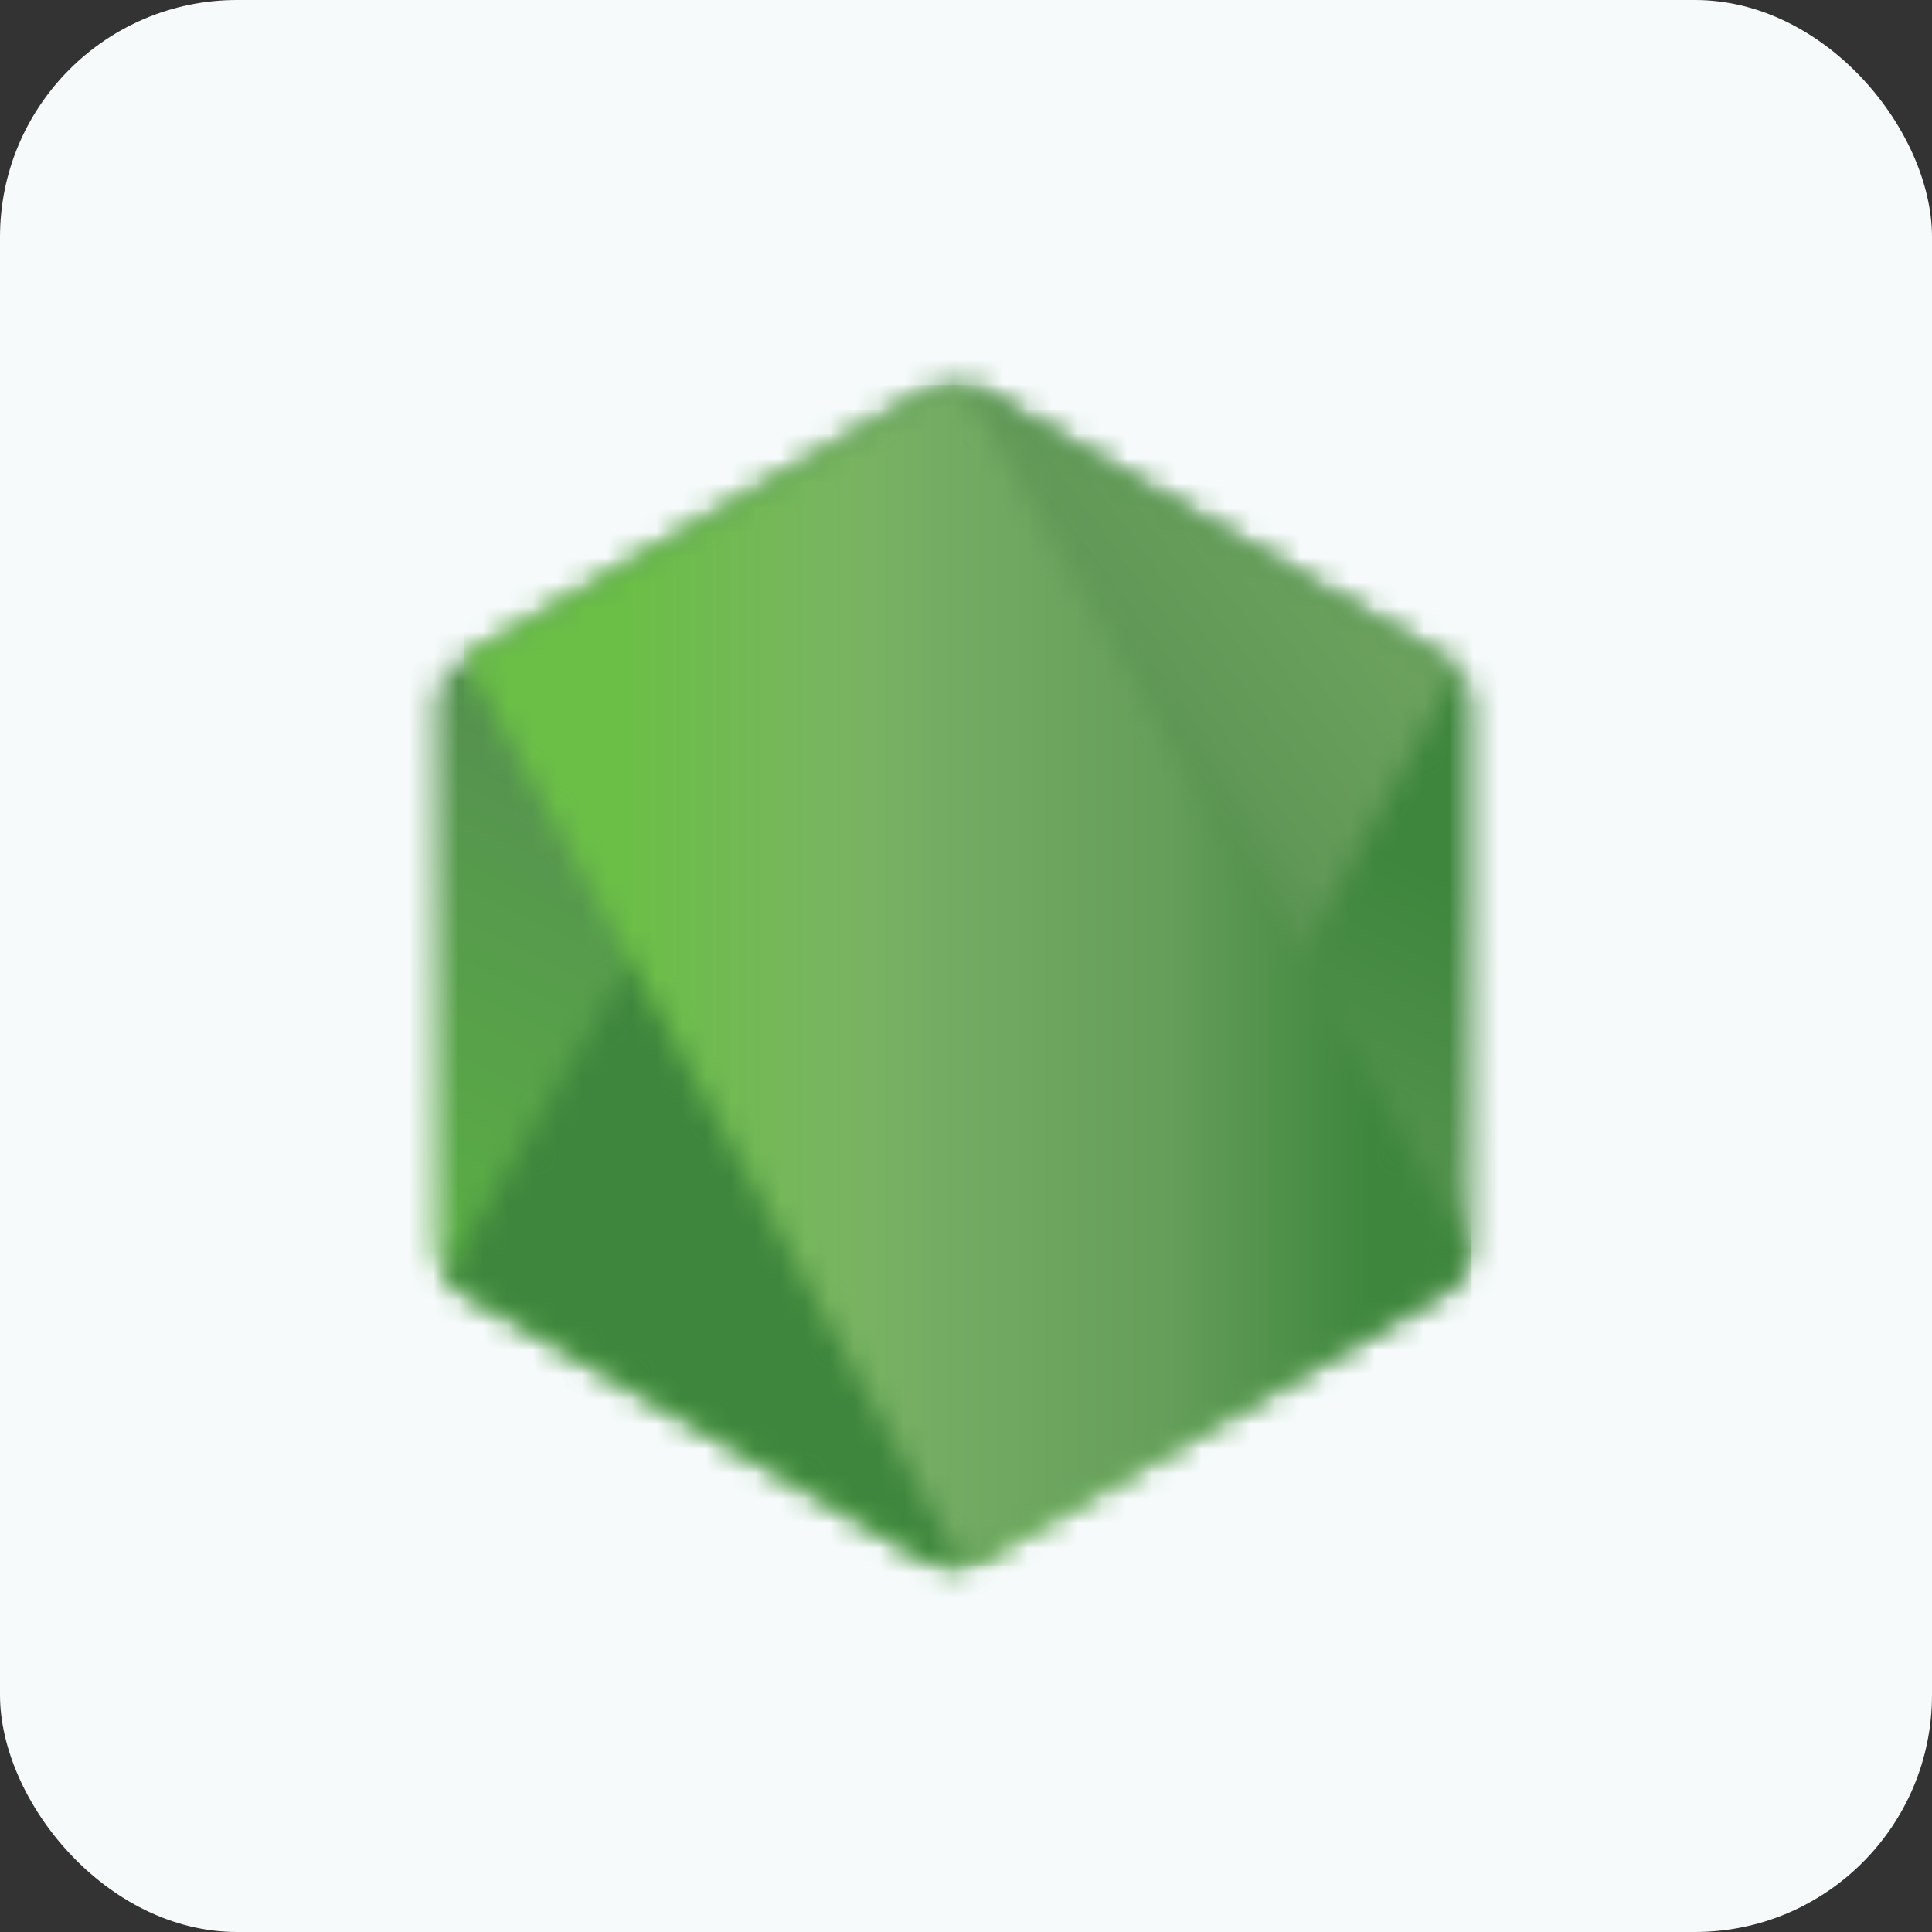 <svg width="78" height="78" viewBox="0 0 78 78" fill="none" xmlns="http://www.w3.org/2000/svg">
<rect x="0" y="0" width="78" height="78" fill="#333333" stroke="none"/>
<rect width="78" height="78" rx="9.571" fill="#F6FAFB"/>
<mask id="mask0_3647_3972" style="mask-type:luminance" maskUnits="userSpaceOnUse" x="17" y="15" width="43" height="49">
<path d="M37.37 15.833L18.678 26.622C18.335 26.82 18.049 27.105 17.851 27.448C17.653 27.791 17.548 28.18 17.548 28.577V50.17C17.548 50.566 17.653 50.955 17.851 51.299C18.049 51.642 18.335 51.927 18.678 52.124L37.371 62.922C37.715 63.12 38.104 63.224 38.501 63.224C38.897 63.224 39.286 63.12 39.63 62.922L58.32 52.124C58.663 51.926 58.947 51.641 59.145 51.298C59.343 50.955 59.447 50.566 59.447 50.17V28.577C59.447 28.18 59.342 27.791 59.144 27.448C58.945 27.104 58.659 26.82 58.316 26.622L39.628 15.833C39.284 15.635 38.894 15.531 38.496 15.531C38.099 15.531 37.709 15.635 37.365 15.833" fill="white"/>
</mask>
<g mask="url(#mask0_3647_3972)">
<path d="M78.335 24.787L25.664 -1.031L-1.342 54.062L51.328 79.881L78.335 24.787Z" fill="url(#paint0_linear_3647_3972)"/>
</g>
<mask id="mask1_3647_3972" style="mask-type:luminance" maskUnits="userSpaceOnUse" x="18" y="15" width="41" height="49">
<path d="M18.009 51.543C18.19 51.78 18.416 51.978 18.675 52.127L34.709 61.389L37.38 62.924C37.775 63.151 38.228 63.253 38.682 63.219C38.832 63.206 38.981 63.179 39.126 63.138L58.84 27.04C58.687 26.875 58.51 26.735 58.315 26.623L46.075 19.555L39.606 15.833C39.422 15.728 39.225 15.649 39.02 15.598L18.009 51.543Z" fill="white"/>
</mask>
<g mask="url(#mask1_3647_3972)">
<path d="M-4.764 32.428L32.427 82.765L81.613 46.425L44.42 -3.91L-4.764 32.428Z" fill="url(#paint1_linear_3647_3972)"/>
</g>
<mask id="mask2_3647_3972" style="mask-type:luminance" maskUnits="userSpaceOnUse" x="18" y="15" width="42" height="49">
<path d="M38.273 15.547C37.956 15.579 37.648 15.678 37.371 15.837L18.732 26.595L38.831 63.202C39.11 63.163 39.385 63.069 39.633 62.926L58.326 52.128C58.608 51.965 58.852 51.742 59.04 51.476C59.228 51.21 59.357 50.906 59.417 50.586L38.928 15.584C38.778 15.554 38.625 15.539 38.471 15.539C38.409 15.539 38.347 15.542 38.285 15.548" fill="white"/>
</mask>
<g mask="url(#mask2_3647_3972)">
<path d="M18.732 15.539H59.41V63.203H18.732V15.539Z" fill="url(#paint2_linear_3647_3972)"/>
</g>
<defs>
<linearGradient id="paint0_linear_3647_3972" x1="-6445.87" y1="-3173.38" x2="-6472.87" y2="-3118.3" gradientUnits="userSpaceOnUse">
<stop stop-color="#3E863D"/>
<stop offset="0.3" stop-color="#3E863D"/>
<stop offset="0.5" stop-color="#55934F"/>
<stop offset="0.8" stop-color="#5AAD45"/>
<stop offset="1" stop-color="#5AAD45"/>
</linearGradient>
<linearGradient id="paint1_linear_3647_3972" x1="6390.11" y1="8687.15" x2="6439.3" y2="8650.81" gradientUnits="userSpaceOnUse">
<stop stop-color="#3E863D"/>
<stop offset="0.57" stop-color="#3E863D"/>
<stop offset="0.72" stop-color="#619857"/>
<stop offset="1" stop-color="#76AC64"/>
</linearGradient>
<linearGradient id="paint2_linear_3647_3972" x1="18.768" y1="9804.62" x2="59.44" y2="9804.62" gradientUnits="userSpaceOnUse">
<stop stop-color="#6BBF47"/>
<stop offset="0.16" stop-color="#6BBF47"/>
<stop offset="0.38" stop-color="#79B461"/>
<stop offset="0.47" stop-color="#75AC64"/>
<stop offset="0.7" stop-color="#659E5A"/>
<stop offset="0.9" stop-color="#3E863D"/>
<stop offset="1" stop-color="#3E863D"/>
</linearGradient>
</defs>
</svg>
